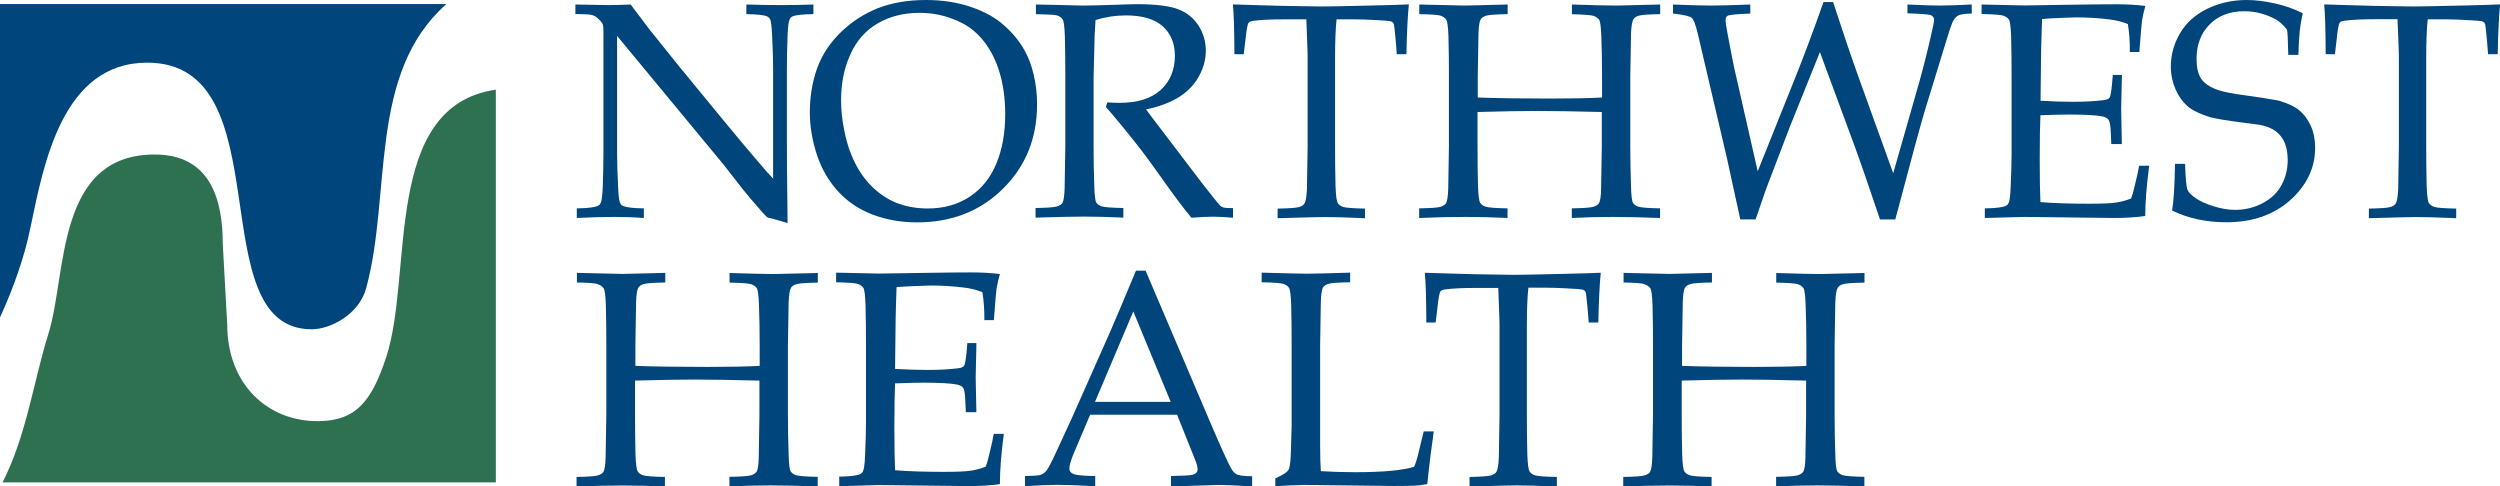 <?xml version="1.0" encoding="utf-8"?>
<!-- Generator: Adobe Illustrator 26.0.1, SVG Export Plug-In . SVG Version: 6.00 Build 0)  -->
<svg version="1.1" id="Layer_1" xmlns="http://www.w3.org/2000/svg" xmlns:xlink="http://www.w3.org/1999/xlink" x="0px" y="0px"
	 viewBox="0 0 215.85 41.98" style="enable-background:new 0 0 215.85 41.98;" xml:space="preserve">
<style type="text/css">
	.st0{fill:#00457C;}
	.st1{fill:#2D7150;}
</style>
<g>
	<g>
		<path class="st0" d="M0,0.35h38.54c-6.79,5.99-4.71,16.36-6.92,24.51c-0.61,2.3-3.11,3.57-4.71,3.57
			c-9.72,0-2.37-23.02-14.2-23.02c-7.35,0-8.94,8.79-10.08,14.23C2.11,22.19,1.2,24.77,0,27.41V0.35"/>
		<path class="st1" d="M33.35,30.82c2.36-7.22-0.39-21.64,9.46-23.08v33.91H0.22c2.06-4.03,2.66-8.66,3.97-12.87
			c1.6-5.15,0.6-15.44,9.17-15.44c4.8,0,5.87,3.89,5.87,7.66l0.39,7.02c0,5.18,3.52,8.41,7.93,8.34
			C30.69,36.32,32.07,34.72,33.35,30.82"/>
	</g>
	<g>
		<g>
			<path class="st0" d="M49.8,18.82v-0.83c0.91-0.01,1.51-0.08,1.8-0.21c0.12-0.05,0.21-0.13,0.26-0.25
				c0.09-0.17,0.15-0.63,0.18-1.36c0.04-1.14,0.06-2.12,0.06-2.95V2.67c0-0.28-0.02-0.47-0.05-0.56c-0.07-0.16-0.23-0.34-0.47-0.56
				c-0.16-0.14-0.34-0.23-0.54-0.27c-0.2-0.04-0.66-0.06-1.36-0.07V0.39c1.5,0.03,2.44,0.05,2.82,0.05c0.65,0,1.3-0.02,1.95-0.05
				c0.73,0.96,1.26,1.67,1.6,2.12l2.65,3.3l3.87,4.71c1.24,1.5,2.23,2.68,2.98,3.55c0.48,0.57,0.88,1.02,1.2,1.35V5.96
				c0-0.84-0.03-1.84-0.09-2.97c-0.03-0.72-0.09-1.16-0.17-1.33c-0.06-0.11-0.15-0.19-0.27-0.25c-0.29-0.12-0.88-0.18-1.78-0.19
				V0.39c1.02,0.03,2.05,0.05,3.1,0.05c0.99,0,1.88-0.02,2.69-0.05v0.83c-0.91,0.01-1.5,0.07-1.79,0.19
				c-0.12,0.05-0.21,0.14-0.26,0.26c-0.09,0.16-0.15,0.62-0.18,1.36c-0.04,1.14-0.06,2.12-0.06,2.94v6.23
				c0,1.26,0.02,3.62,0.06,7.06l-1.34-0.39l-0.31-0.06c-0.05-0.02-0.1-0.04-0.14-0.08c-0.06-0.04-0.23-0.22-0.49-0.52
				c-0.72-0.82-1.25-1.44-1.58-1.86l-1.67-2.14L53.28,3.1v10.06c0,0.86,0.03,1.87,0.09,3.03c0.03,0.73,0.09,1.17,0.17,1.34
				c0.06,0.12,0.15,0.21,0.27,0.26c0.29,0.12,0.88,0.19,1.78,0.2v0.83c-0.76-0.06-1.6-0.09-2.52-0.09
				C52.07,18.73,50.98,18.76,49.8,18.82z"/>
			<path class="st0" d="M69.92,9.72c0-1.37,0.21-2.63,0.62-3.79c0.41-1.16,1.09-2.2,2.04-3.13c0.95-0.93,2.03-1.62,3.23-2.1
				C77.02,0.24,78.39,0,79.94,0c1.43,0,2.73,0.2,3.89,0.6c1.17,0.4,2.13,0.93,2.87,1.6c0.75,0.66,1.34,1.39,1.77,2.17
				c0.33,0.59,0.59,1.28,0.78,2.08c0.19,0.8,0.29,1.65,0.29,2.56c0,2.92-0.98,5.34-2.94,7.28c-1.96,1.94-4.43,2.91-7.42,2.91
				c-1.36,0-2.63-0.22-3.8-0.66c-1.18-0.44-2.17-1.1-2.98-1.97c-0.81-0.87-1.43-1.92-1.86-3.17C70.14,12.16,69.92,10.93,69.92,9.72z
				 M72.62,8.64c0,0.82,0.08,1.66,0.25,2.5c0.16,0.85,0.37,1.58,0.62,2.19c0.42,1.04,0.96,1.91,1.63,2.61
				c0.67,0.7,1.42,1.22,2.24,1.56c0.83,0.33,1.74,0.5,2.74,0.5c1.39,0,2.6-0.34,3.63-1.02s1.8-1.64,2.3-2.87
				c0.51-1.23,0.76-2.65,0.76-4.26c0-1.38-0.18-2.64-0.55-3.8c-0.23-0.71-0.52-1.35-0.9-1.93C85,3.56,84.55,3.06,84.04,2.63
				c-0.51-0.43-1.18-0.79-2-1.08c-0.82-0.29-1.71-0.44-2.66-0.44c-1.38,0-2.58,0.31-3.62,0.92c-1.04,0.61-1.82,1.5-2.34,2.67
				C72.89,5.85,72.62,7.17,72.62,8.64z"/>
			<path class="st0" d="M89.44,1.22V0.39c0.34,0.01,0.85,0.02,1.54,0.03l2.49,0.06c0.49,0,1.26-0.02,2.3-0.05
				c1.35-0.05,2.13-0.07,2.35-0.07c1.65,0,2.86,0.15,3.61,0.44c0.76,0.29,1.34,0.77,1.76,1.43c0.42,0.66,0.62,1.38,0.62,2.16
				c0,0.73-0.19,1.45-0.58,2.17c-0.39,0.72-0.95,1.31-1.69,1.79c-0.74,0.48-1.7,0.84-2.89,1.1c0.22,0.3,0.73,0.98,1.53,2.02
				l3.27,4.3c0.93,1.2,1.48,1.87,1.63,2.01c0.08,0.06,0.16,0.1,0.23,0.13c0.13,0.04,0.41,0.06,0.85,0.06v0.83
				c-0.65-0.06-1.23-0.09-1.72-0.09c-0.51,0-1.13,0.03-1.87,0.09c-0.56-0.65-1.51-1.91-2.84-3.8c-0.74-1.05-1.39-1.92-1.95-2.62
				c-0.91-1.16-1.78-2.21-2.6-3.15l0.13-0.39c0.45,0.03,0.79,0.04,1.03,0.04c1.57,0,2.77-0.37,3.58-1.12
				c0.81-0.74,1.22-1.73,1.22-2.95c0-1.06-0.35-1.91-1.05-2.54c-0.7-0.63-1.76-0.94-3.18-0.94c-0.89,0-1.76,0.13-2.62,0.4
				c-0.03,0.47-0.06,0.9-0.08,1.31c-0.01,0.12-0.04,1.38-0.09,3.77v5.76c0,1.18,0.02,2.32,0.06,3.44c0.02,0.82,0.08,1.31,0.17,1.47
				c0.1,0.16,0.26,0.27,0.48,0.34c0.22,0.07,0.84,0.12,1.86,0.14v0.83c-1.23-0.06-2.36-0.09-3.39-0.09c-0.83,0-2.23,0.03-4.19,0.09
				v-0.83c1.02-0.02,1.63-0.06,1.86-0.14c0.22-0.07,0.38-0.17,0.46-0.3c0.1-0.17,0.17-0.59,0.19-1.26c0.01-0.18,0.03-1.41,0.06-3.68
				v-6c0-1.18-0.01-2.33-0.04-3.45c-0.03-0.82-0.09-1.31-0.19-1.46c-0.1-0.15-0.26-0.26-0.48-0.34C91.09,1.28,90.47,1.24,89.44,1.22
				z"/>
			<path class="st0" d="M107.38,4.68h-0.8c-0.01-2.07-0.05-3.5-0.13-4.3c0.94,0.03,2.42,0.08,4.44,0.13
				c1.64,0.03,2.73,0.05,3.27,0.05c0.59,0,1.95-0.03,4.09-0.08c1.55-0.03,2.68-0.07,3.39-0.1c-0.1,0.97-0.17,2.4-0.21,4.3h-0.83
				l-0.1-1.25c-0.07-0.75-0.12-1.18-0.14-1.28c-0.03-0.1-0.06-0.18-0.11-0.22c-0.05-0.04-0.12-0.08-0.21-0.1
				c-0.12-0.03-0.55-0.06-1.3-0.1c-0.74-0.04-1.33-0.06-1.76-0.06h-1.58c-0.09,0.83-0.13,1.95-0.13,3.36v7.59
				c0,1.18,0.01,2.32,0.04,3.44c0.03,0.82,0.09,1.31,0.19,1.47c0.1,0.16,0.26,0.27,0.48,0.34c0.22,0.07,0.85,0.12,1.87,0.14v0.83
				c-1.55-0.07-2.71-0.1-3.49-0.1c-0.34,0-1.69,0.03-4.05,0.1v-0.83c1.02-0.02,1.65-0.06,1.87-0.14c0.22-0.07,0.37-0.17,0.45-0.3
				c0.11-0.17,0.18-0.59,0.21-1.26c0-0.18,0.02-1.41,0.06-3.68V5.05c0-0.36-0.01-0.76-0.03-1.19l-0.08-2.19h-1.93
				c-1.12,0-2,0.04-2.66,0.13c-0.21,0.03-0.34,0.08-0.4,0.17c-0.1,0.15-0.18,0.62-0.26,1.41L107.38,4.68z"/>
			<path class="st0" d="M122.54,1.22V0.39l3.97,0.09l3.66-0.09v0.83c-1.02,0.02-1.65,0.06-1.87,0.14c-0.22,0.07-0.37,0.17-0.46,0.31
				c-0.1,0.17-0.17,0.59-0.19,1.26c-0.01,0.17-0.03,1.4-0.06,3.69v1.8c1.7,0.06,3.78,0.09,6.23,0.09c1.88,0,3.38-0.03,4.5-0.09v-1.8
				c0-1.18-0.02-2.33-0.06-3.45c-0.03-0.82-0.09-1.31-0.19-1.46c-0.1-0.15-0.26-0.26-0.48-0.34c-0.22-0.07-0.84-0.12-1.87-0.14V0.39
				c1.86,0.06,3.14,0.09,3.83,0.09c0.26,0,1.52-0.03,3.79-0.09v0.83c-1.02,0.02-1.64,0.06-1.86,0.14c-0.22,0.07-0.37,0.17-0.45,0.3
				c-0.11,0.17-0.18,0.59-0.21,1.26c-0.01,0.17-0.03,1.4-0.06,3.68v6c0,1.18,0.02,2.32,0.06,3.44c0.02,0.82,0.08,1.31,0.17,1.47
				c0.1,0.16,0.26,0.27,0.48,0.34c0.22,0.07,0.84,0.12,1.86,0.14v0.83c-1.67-0.06-3.04-0.09-4.1-0.09c-1.13,0-2.31,0.03-3.52,0.09
				v-0.83c1.03-0.02,1.65-0.06,1.88-0.14c0.22-0.07,0.37-0.17,0.46-0.3c0.11-0.17,0.18-0.59,0.19-1.25
				c0.01-0.18,0.03-1.41,0.06-3.67V9.67c-2.42-0.06-4.26-0.09-5.51-0.09c-1.37,0-3.11,0.03-5.22,0.09v2.95
				c0,1.17,0.01,2.32,0.04,3.43c0.03,0.82,0.09,1.31,0.19,1.46c0.1,0.16,0.26,0.27,0.48,0.34c0.22,0.07,0.85,0.12,1.88,0.14v0.83
				c-1.17-0.06-2.37-0.09-3.61-0.09c-1.35,0-2.69,0.03-4.02,0.09v-0.83c1.02-0.02,1.64-0.06,1.86-0.14c0.22-0.07,0.38-0.17,0.46-0.3
				c0.1-0.17,0.17-0.59,0.19-1.26c0.01-0.18,0.03-1.41,0.06-3.68v-6c0-1.18-0.01-2.33-0.04-3.45c-0.03-0.82-0.09-1.31-0.19-1.46
				c-0.1-0.15-0.26-0.26-0.48-0.34C124.2,1.28,123.57,1.24,122.54,1.22z"/>
			<path class="st0" d="M150.26,18.96l-1.18-5.41l-2.5-10.67c-0.18-0.75-0.35-1.2-0.52-1.34c-0.16-0.14-0.7-0.27-1.61-0.37V0.39
				c1.45,0.06,2.55,0.09,3.3,0.09c0.67,0,1.79-0.03,3.37-0.09v0.78c-1.14,0.04-1.8,0.11-1.96,0.19c-0.11,0.06-0.17,0.18-0.17,0.36
				c0,0.22,0.05,0.61,0.16,1.15c0.29,1.55,0.48,2.53,0.57,2.94l2.04,8.98l3.2-7.98c0.84-2.09,1.66-4.3,2.48-6.63h0.83
				c0.8,2.46,1.51,4.56,2.14,6.32l3.05,8.46l2.21-7.73c0.39-1.38,0.75-2.82,1.09-4.32c0.16-0.68,0.23-1.08,0.23-1.18
				c0-0.18-0.08-0.31-0.23-0.4c-0.15-0.08-0.84-0.14-2.07-0.18V0.39c1.33,0.06,2.26,0.09,2.78,0.09c0.54,0,1.46-0.03,2.77-0.09v0.78
				c-0.6,0.01-0.99,0.07-1.19,0.18c-0.2,0.11-0.36,0.32-0.49,0.61c-0.13,0.29-0.49,1.44-1.09,3.42l-1.34,4.37
				c-0.13,0.43-0.4,1.41-0.82,2.94l-1.67,6.26h-1.32c-0.96-2.85-1.7-5-2.23-6.44l-2.96-8.01l-2.58,6.41l-1.62,4.24
				c-0.23,0.58-0.42,1.1-0.58,1.55c-0.16,0.45-0.42,1.2-0.77,2.24H150.26z"/>
			<path class="st0" d="M171.37,18.82v-0.83c0.91-0.01,1.51-0.08,1.79-0.21c0.12-0.05,0.21-0.13,0.26-0.25
				c0.09-0.17,0.15-0.63,0.18-1.36c0.05-1.14,0.08-2.12,0.08-2.95V6.6c0-1.17-0.01-2.32-0.04-3.45c-0.03-0.82-0.09-1.31-0.19-1.46
				c-0.1-0.15-0.26-0.26-0.48-0.34c-0.22-0.07-0.85-0.12-1.88-0.14V0.39l3.7,0.08l3.92-0.06c1.88-0.03,3.24-0.04,4.09-0.04
				c0.86,0,1.67,0.05,2.43,0.14c-0.14,0.49-0.23,0.92-0.29,1.28c-0.02,0.08-0.1,0.98-0.23,2.7h-0.82c0.01-0.88-0.05-1.69-0.17-2.41
				c-0.48-0.2-1-0.33-1.57-0.4c-0.97-0.12-1.94-0.18-2.91-0.18c-0.21,0-0.67,0.02-1.39,0.05c-0.72,0.03-1.23,0.06-1.54,0.09
				c-0.03,0.96-0.06,1.85-0.08,2.69l-0.05,4.37c1.01,0.06,1.94,0.09,2.79,0.09c1.03,0,1.91-0.05,2.63-0.14
				c0.28-0.03,0.45-0.1,0.53-0.21c0.08-0.1,0.15-0.46,0.21-1.06l0.08-0.91h0.78v0.25l-0.06,2.7l0.06,3.02h-0.91l-0.04-0.88
				c-0.02-0.64-0.08-1.04-0.18-1.19c-0.1-0.16-0.29-0.26-0.56-0.32c-0.49-0.1-1.45-0.16-2.87-0.16c-0.58,0-1.4,0.02-2.47,0.06
				c-0.04,0.87-0.06,2.15-0.06,3.85c0,1.6,0.02,2.82,0.06,3.65c1.24,0.1,2.64,0.14,4.18,0.14c1.1,0,1.88-0.03,2.35-0.1
				c0.47-0.07,0.9-0.19,1.3-0.35c0.1-0.27,0.21-0.63,0.31-1.09c0.19-0.77,0.32-1.35,0.38-1.74h0.87c-0.23,1.75-0.34,3.19-0.34,4.34
				c-0.74,0.11-1.65,0.17-2.71,0.17l-7.75-0.09C174.66,18.73,173.52,18.76,171.37,18.82z"/>
			<path class="st0" d="M187.54,18.18c0.14-0.83,0.22-2.17,0.25-4.03h0.87c0.04,1.26,0.11,2.01,0.21,2.24s0.34,0.47,0.72,0.73
				c0.38,0.26,0.89,0.49,1.53,0.69c0.64,0.2,1.26,0.31,1.86,0.31c0.87,0,1.68-0.2,2.42-0.6c0.74-0.4,1.27-0.93,1.61-1.59
				c0.34-0.65,0.51-1.35,0.51-2.1c0-0.57-0.08-1.06-0.25-1.48c-0.17-0.42-0.43-0.75-0.77-1.01c-0.35-0.26-0.77-0.43-1.28-0.54
				c-0.32-0.05-0.96-0.14-1.92-0.26c-0.96-0.12-1.78-0.26-2.45-0.41c-0.9-0.28-1.56-0.6-1.99-0.97c-0.42-0.37-0.77-0.86-1.03-1.46
				c-0.26-0.6-0.4-1.26-0.4-1.96c0-1.02,0.27-1.98,0.8-2.88c0.53-0.9,1.32-1.6,2.36-2.11c1.04-0.5,2.17-0.75,3.39-0.75
				c0.74,0,1.54,0.1,2.41,0.29c0.87,0.19,1.68,0.48,2.43,0.85c-0.12,0.54-0.21,1.05-0.26,1.52c-0.05,0.47-0.09,1.17-0.12,2.08h-0.87
				c-0.03-1.33-0.06-2.06-0.12-2.18c-0.22-0.31-0.51-0.59-0.88-0.84c-0.89-0.5-1.82-0.75-2.79-0.75c-1.26,0-2.26,0.38-3.01,1.15
				c-0.75,0.76-1.12,1.75-1.12,2.97c0,0.74,0.13,1.3,0.4,1.71c0.27,0.4,0.75,0.72,1.44,0.97c0.48,0.16,1.25,0.32,2.34,0.46
				c1.08,0.14,2.05,0.3,2.92,0.46c0.81,0.24,1.41,0.53,1.8,0.86c0.39,0.33,0.71,0.77,0.96,1.31c0.25,0.54,0.38,1.17,0.38,1.9
				c0,1.72-0.71,3.22-2.14,4.51c-1.43,1.28-3.27,1.92-5.54,1.92C190.48,19.19,188.93,18.85,187.54,18.18z"/>
			<path class="st0" d="M201.6,4.68h-0.8c-0.01-2.07-0.05-3.5-0.13-4.3c0.94,0.03,2.42,0.08,4.44,0.13
				c1.64,0.03,2.73,0.05,3.27,0.05c0.59,0,1.95-0.03,4.09-0.08c1.55-0.03,2.68-0.07,3.39-0.1c-0.1,0.97-0.17,2.4-0.21,4.3h-0.83
				l-0.1-1.25c-0.07-0.75-0.12-1.18-0.14-1.28c-0.03-0.1-0.06-0.18-0.11-0.22c-0.05-0.04-0.12-0.08-0.21-0.1
				c-0.12-0.03-0.55-0.06-1.3-0.1c-0.74-0.04-1.33-0.06-1.77-0.06h-1.58c-0.09,0.83-0.13,1.95-0.13,3.36v7.59
				c0,1.18,0.01,2.32,0.04,3.44c0.03,0.82,0.09,1.31,0.19,1.47c0.1,0.16,0.26,0.27,0.48,0.34c0.22,0.07,0.85,0.12,1.88,0.14v0.83
				c-1.55-0.07-2.71-0.1-3.49-0.1c-0.34,0-1.69,0.03-4.05,0.1v-0.83c1.02-0.02,1.65-0.06,1.87-0.14c0.22-0.07,0.37-0.17,0.45-0.3
				c0.11-0.17,0.18-0.59,0.21-1.26c0-0.18,0.02-1.41,0.06-3.68V5.05c0-0.36-0.01-0.76-0.03-1.19L207,1.66h-1.93
				c-1.12,0-2,0.04-2.66,0.13c-0.21,0.03-0.34,0.08-0.4,0.17c-0.1,0.15-0.18,0.62-0.26,1.41L201.6,4.68z"/>
		</g>
		<g>
			<path class="st0" d="M49.81,24.39v-0.83l3.97,0.09l3.66-0.09v0.83c-1.02,0.02-1.65,0.06-1.87,0.14
				c-0.22,0.07-0.37,0.17-0.46,0.31c-0.1,0.17-0.17,0.59-0.19,1.26c-0.01,0.17-0.03,1.4-0.06,3.69v1.8c1.7,0.06,3.78,0.09,6.23,0.09
				c1.88,0,3.38-0.03,4.5-0.09v-1.8c0-1.18-0.02-2.33-0.06-3.45c-0.03-0.82-0.09-1.31-0.19-1.46c-0.1-0.15-0.26-0.26-0.48-0.34
				c-0.22-0.07-0.84-0.12-1.87-0.14v-0.83c1.86,0.06,3.14,0.09,3.83,0.09c0.26,0,1.52-0.03,3.79-0.09v0.83
				c-1.02,0.02-1.64,0.06-1.86,0.14c-0.22,0.07-0.37,0.17-0.45,0.3c-0.11,0.17-0.18,0.59-0.21,1.26c-0.01,0.17-0.03,1.4-0.06,3.68v6
				c0,1.18,0.02,2.32,0.06,3.44c0.02,0.82,0.08,1.31,0.17,1.47c0.1,0.16,0.26,0.27,0.48,0.34c0.22,0.07,0.84,0.12,1.86,0.14v0.83
				c-1.67-0.06-3.04-0.09-4.1-0.09c-1.13,0-2.31,0.03-3.52,0.09v-0.83c1.03-0.02,1.65-0.06,1.88-0.14c0.22-0.07,0.37-0.17,0.46-0.3
				c0.11-0.17,0.18-0.59,0.19-1.25c0.01-0.18,0.03-1.41,0.06-3.67v-2.95c-2.42-0.06-4.26-0.09-5.52-0.09
				c-1.37,0-3.11,0.03-5.22,0.09v2.95c0,1.17,0.01,2.32,0.04,3.43c0.03,0.82,0.09,1.31,0.19,1.46c0.1,0.16,0.26,0.27,0.48,0.34
				c0.22,0.07,0.85,0.12,1.87,0.14v0.83c-1.17-0.06-2.37-0.09-3.61-0.09c-1.35,0-2.69,0.03-4.02,0.09v-0.83
				c1.02-0.02,1.63-0.06,1.86-0.14c0.22-0.07,0.38-0.17,0.46-0.3c0.1-0.17,0.17-0.59,0.19-1.26c0.01-0.18,0.03-1.41,0.06-3.68v-6
				c0-1.18-0.01-2.33-0.04-3.45c-0.03-0.82-0.09-1.31-0.19-1.46c-0.1-0.15-0.26-0.26-0.48-0.34C51.47,24.45,50.84,24.41,49.81,24.39
				z"/>
			<path class="st0" d="M72.46,41.98v-0.83c0.91-0.01,1.51-0.08,1.79-0.21c0.12-0.05,0.21-0.13,0.26-0.25
				c0.09-0.17,0.15-0.63,0.18-1.36c0.05-1.14,0.08-2.12,0.08-2.95v-6.62c0-1.17-0.01-2.32-0.04-3.45c-0.03-0.82-0.09-1.31-0.19-1.46
				c-0.1-0.15-0.26-0.26-0.48-0.34c-0.22-0.07-0.85-0.12-1.87-0.14v-0.83l3.7,0.08l3.92-0.06c1.88-0.03,3.24-0.04,4.09-0.04
				c0.86,0,1.67,0.05,2.43,0.14c-0.14,0.49-0.23,0.92-0.29,1.28c-0.02,0.08-0.1,0.98-0.23,2.7h-0.82c0.01-0.88-0.05-1.69-0.17-2.41
				c-0.48-0.2-1-0.33-1.57-0.4c-0.97-0.12-1.94-0.18-2.91-0.18c-0.21,0-0.67,0.02-1.39,0.05c-0.72,0.03-1.23,0.06-1.54,0.09
				c-0.04,0.96-0.06,1.85-0.08,2.69l-0.05,4.37c1.01,0.06,1.94,0.09,2.79,0.09c1.03,0,1.91-0.05,2.63-0.14
				c0.28-0.03,0.45-0.1,0.53-0.21c0.08-0.1,0.15-0.46,0.21-1.06l0.08-0.91h0.78v0.25l-0.06,2.7l0.06,3.02h-0.91l-0.04-0.88
				c-0.02-0.64-0.08-1.04-0.17-1.19c-0.1-0.16-0.29-0.26-0.56-0.32c-0.49-0.1-1.45-0.16-2.87-0.16c-0.58,0-1.4,0.02-2.47,0.06
				c-0.04,0.87-0.06,2.15-0.06,3.85c0,1.6,0.02,2.82,0.06,3.65c1.24,0.1,2.64,0.14,4.19,0.14c1.1,0,1.88-0.03,2.34-0.1
				c0.47-0.07,0.9-0.19,1.3-0.35c0.1-0.27,0.21-0.63,0.31-1.09c0.19-0.77,0.32-1.35,0.38-1.74h0.87c-0.23,1.75-0.34,3.19-0.34,4.34
				c-0.74,0.11-1.65,0.17-2.71,0.17l-7.75-0.09C75.75,41.89,74.62,41.92,72.46,41.98z"/>
			<path class="st0" d="M88.5,41.98V41.1c0.68-0.01,1.11-0.04,1.28-0.08c0.17-0.05,0.33-0.14,0.47-0.27
				c0.14-0.13,0.35-0.48,0.62-1.04c0.16-0.32,0.72-1.54,1.69-3.65l3.25-7.32c0.36-0.8,1.11-2.6,2.27-5.37h0.83l5.55,13.02
				c0.9,2.11,1.5,3.43,1.79,3.97c0.16,0.3,0.34,0.5,0.54,0.6c0.19,0.1,0.63,0.15,1.32,0.16v0.88c-1.35-0.09-2.3-0.13-2.83-0.13
				l-4.18,0.13V41.1c0.97-0.02,1.56-0.05,1.77-0.09c0.21-0.04,0.35-0.11,0.42-0.19c0.07-0.08,0.11-0.18,0.11-0.3
				c0-0.19-0.06-0.44-0.18-0.74l-1.59-3.97h-7.51l-1.41,3.33c-0.25,0.6-0.38,1.03-0.38,1.31c0,0.12,0.03,0.22,0.1,0.3
				c0.1,0.11,0.24,0.19,0.44,0.23c0.32,0.07,0.88,0.11,1.69,0.12v0.88c-1.46-0.08-2.56-0.12-3.29-0.12
				C90.41,41.87,89.49,41.91,88.5,41.98z M94.54,34.7h6.54l-3.23-7.81L94.54,34.7z"/>
			<path class="st0" d="M110.11,41.98v-0.67c0.53-0.25,0.87-0.45,1.02-0.6c0.09-0.08,0.15-0.18,0.18-0.3
				c0.08-0.24,0.13-0.76,0.15-1.56c0.04-1.18,0.06-1.89,0.06-2.11v-6.98c0-1.18-0.01-2.33-0.04-3.45c-0.03-0.82-0.09-1.31-0.19-1.46
				c-0.1-0.15-0.26-0.26-0.48-0.34c-0.22-0.07-0.85-0.12-1.88-0.14v-0.83c2.11,0.06,3.42,0.09,3.92,0.09c0.55,0,1.79-0.03,3.72-0.09
				v0.83c-1.03,0.02-1.65,0.06-1.88,0.14c-0.22,0.07-0.37,0.17-0.46,0.3c-0.1,0.17-0.17,0.59-0.19,1.26
				c-0.01,0.17-0.03,1.4-0.06,3.68v8.71c0,0.91,0.02,1.65,0.06,2.22c0.99,0.06,1.96,0.09,2.93,0.09c2.44,0,4.15-0.16,5.13-0.47
				c0.11-0.26,0.21-0.56,0.3-0.9l0.52-2.15h0.87c-0.19,1.29-0.38,2.8-0.56,4.54c-0.35,0.07-0.64,0.11-0.84,0.13
				c-0.45,0.03-1.14,0.04-2.08,0.04l-7.68-0.09C111.81,41.89,110.97,41.92,110.11,41.98z"/>
			<path class="st0" d="M123.95,27.85h-0.8c-0.01-2.07-0.05-3.5-0.13-4.3c0.94,0.03,2.42,0.08,4.44,0.13
				c1.64,0.03,2.73,0.05,3.27,0.05c0.59,0,1.95-0.03,4.09-0.08c1.55-0.03,2.68-0.07,3.39-0.1c-0.1,0.97-0.17,2.4-0.21,4.3h-0.83
				l-0.1-1.25c-0.07-0.75-0.12-1.18-0.14-1.28c-0.03-0.1-0.06-0.18-0.11-0.22c-0.05-0.04-0.12-0.08-0.21-0.1
				c-0.12-0.03-0.55-0.06-1.3-0.1s-1.33-0.06-1.77-0.06h-1.58c-0.09,0.83-0.13,1.95-0.13,3.36v7.59c0,1.18,0.01,2.32,0.04,3.44
				c0.03,0.82,0.09,1.31,0.19,1.47c0.1,0.16,0.26,0.27,0.48,0.34c0.22,0.07,0.85,0.12,1.88,0.14v0.83c-1.55-0.07-2.71-0.1-3.49-0.1
				c-0.34,0-1.69,0.03-4.05,0.1v-0.83c1.02-0.02,1.65-0.06,1.87-0.14c0.22-0.07,0.37-0.17,0.45-0.3c0.11-0.17,0.18-0.59,0.21-1.26
				c0-0.18,0.02-1.41,0.06-3.68v-7.56c0-0.36-0.01-0.76-0.03-1.19l-0.08-2.19h-1.93c-1.12,0-2,0.04-2.66,0.13
				c-0.21,0.03-0.34,0.08-0.4,0.17c-0.1,0.15-0.18,0.62-0.26,1.41L123.95,27.85z"/>
			<path class="st0" d="M140.18,24.39v-0.83l3.97,0.09l3.66-0.09v0.83c-1.02,0.02-1.65,0.06-1.87,0.14
				c-0.22,0.07-0.37,0.17-0.46,0.31c-0.1,0.17-0.17,0.59-0.19,1.26c-0.01,0.17-0.03,1.4-0.06,3.69v1.8c1.7,0.06,3.78,0.09,6.23,0.09
				c1.88,0,3.38-0.03,4.5-0.09v-1.8c0-1.18-0.02-2.33-0.06-3.45c-0.03-0.82-0.09-1.31-0.19-1.46c-0.1-0.15-0.26-0.26-0.48-0.34
				c-0.22-0.07-0.84-0.12-1.87-0.14v-0.83c1.86,0.06,3.14,0.09,3.83,0.09c0.26,0,1.52-0.03,3.79-0.09v0.83
				c-1.02,0.02-1.64,0.06-1.86,0.14c-0.22,0.07-0.37,0.17-0.45,0.3c-0.11,0.17-0.18,0.59-0.21,1.26c-0.01,0.17-0.03,1.4-0.06,3.68v6
				c0,1.18,0.02,2.32,0.06,3.44c0.02,0.82,0.07,1.31,0.17,1.47c0.1,0.16,0.26,0.27,0.48,0.34c0.22,0.07,0.84,0.12,1.86,0.14v0.83
				c-1.67-0.06-3.04-0.09-4.1-0.09c-1.13,0-2.31,0.03-3.52,0.09v-0.83c1.03-0.02,1.65-0.06,1.88-0.14c0.22-0.07,0.37-0.17,0.46-0.3
				c0.11-0.17,0.18-0.59,0.19-1.25c0.01-0.18,0.03-1.41,0.06-3.67v-2.95c-2.42-0.06-4.26-0.09-5.52-0.09
				c-1.37,0-3.11,0.03-5.22,0.09v2.95c0,1.17,0.01,2.32,0.04,3.43c0.03,0.82,0.09,1.31,0.19,1.46c0.1,0.16,0.26,0.27,0.48,0.34
				c0.22,0.07,0.85,0.12,1.87,0.14v0.83c-1.17-0.06-2.37-0.09-3.61-0.09c-1.35,0-2.69,0.03-4.02,0.09v-0.83
				c1.01-0.02,1.63-0.06,1.86-0.14c0.22-0.07,0.38-0.17,0.46-0.3c0.1-0.17,0.17-0.59,0.19-1.26c0.01-0.18,0.03-1.41,0.06-3.68v-6
				c0-1.18-0.01-2.33-0.04-3.45c-0.03-0.82-0.09-1.31-0.19-1.46c-0.1-0.15-0.26-0.26-0.48-0.34
				C141.83,24.45,141.21,24.41,140.18,24.39z"/>
		</g>
	</g>
</g>
</svg>
